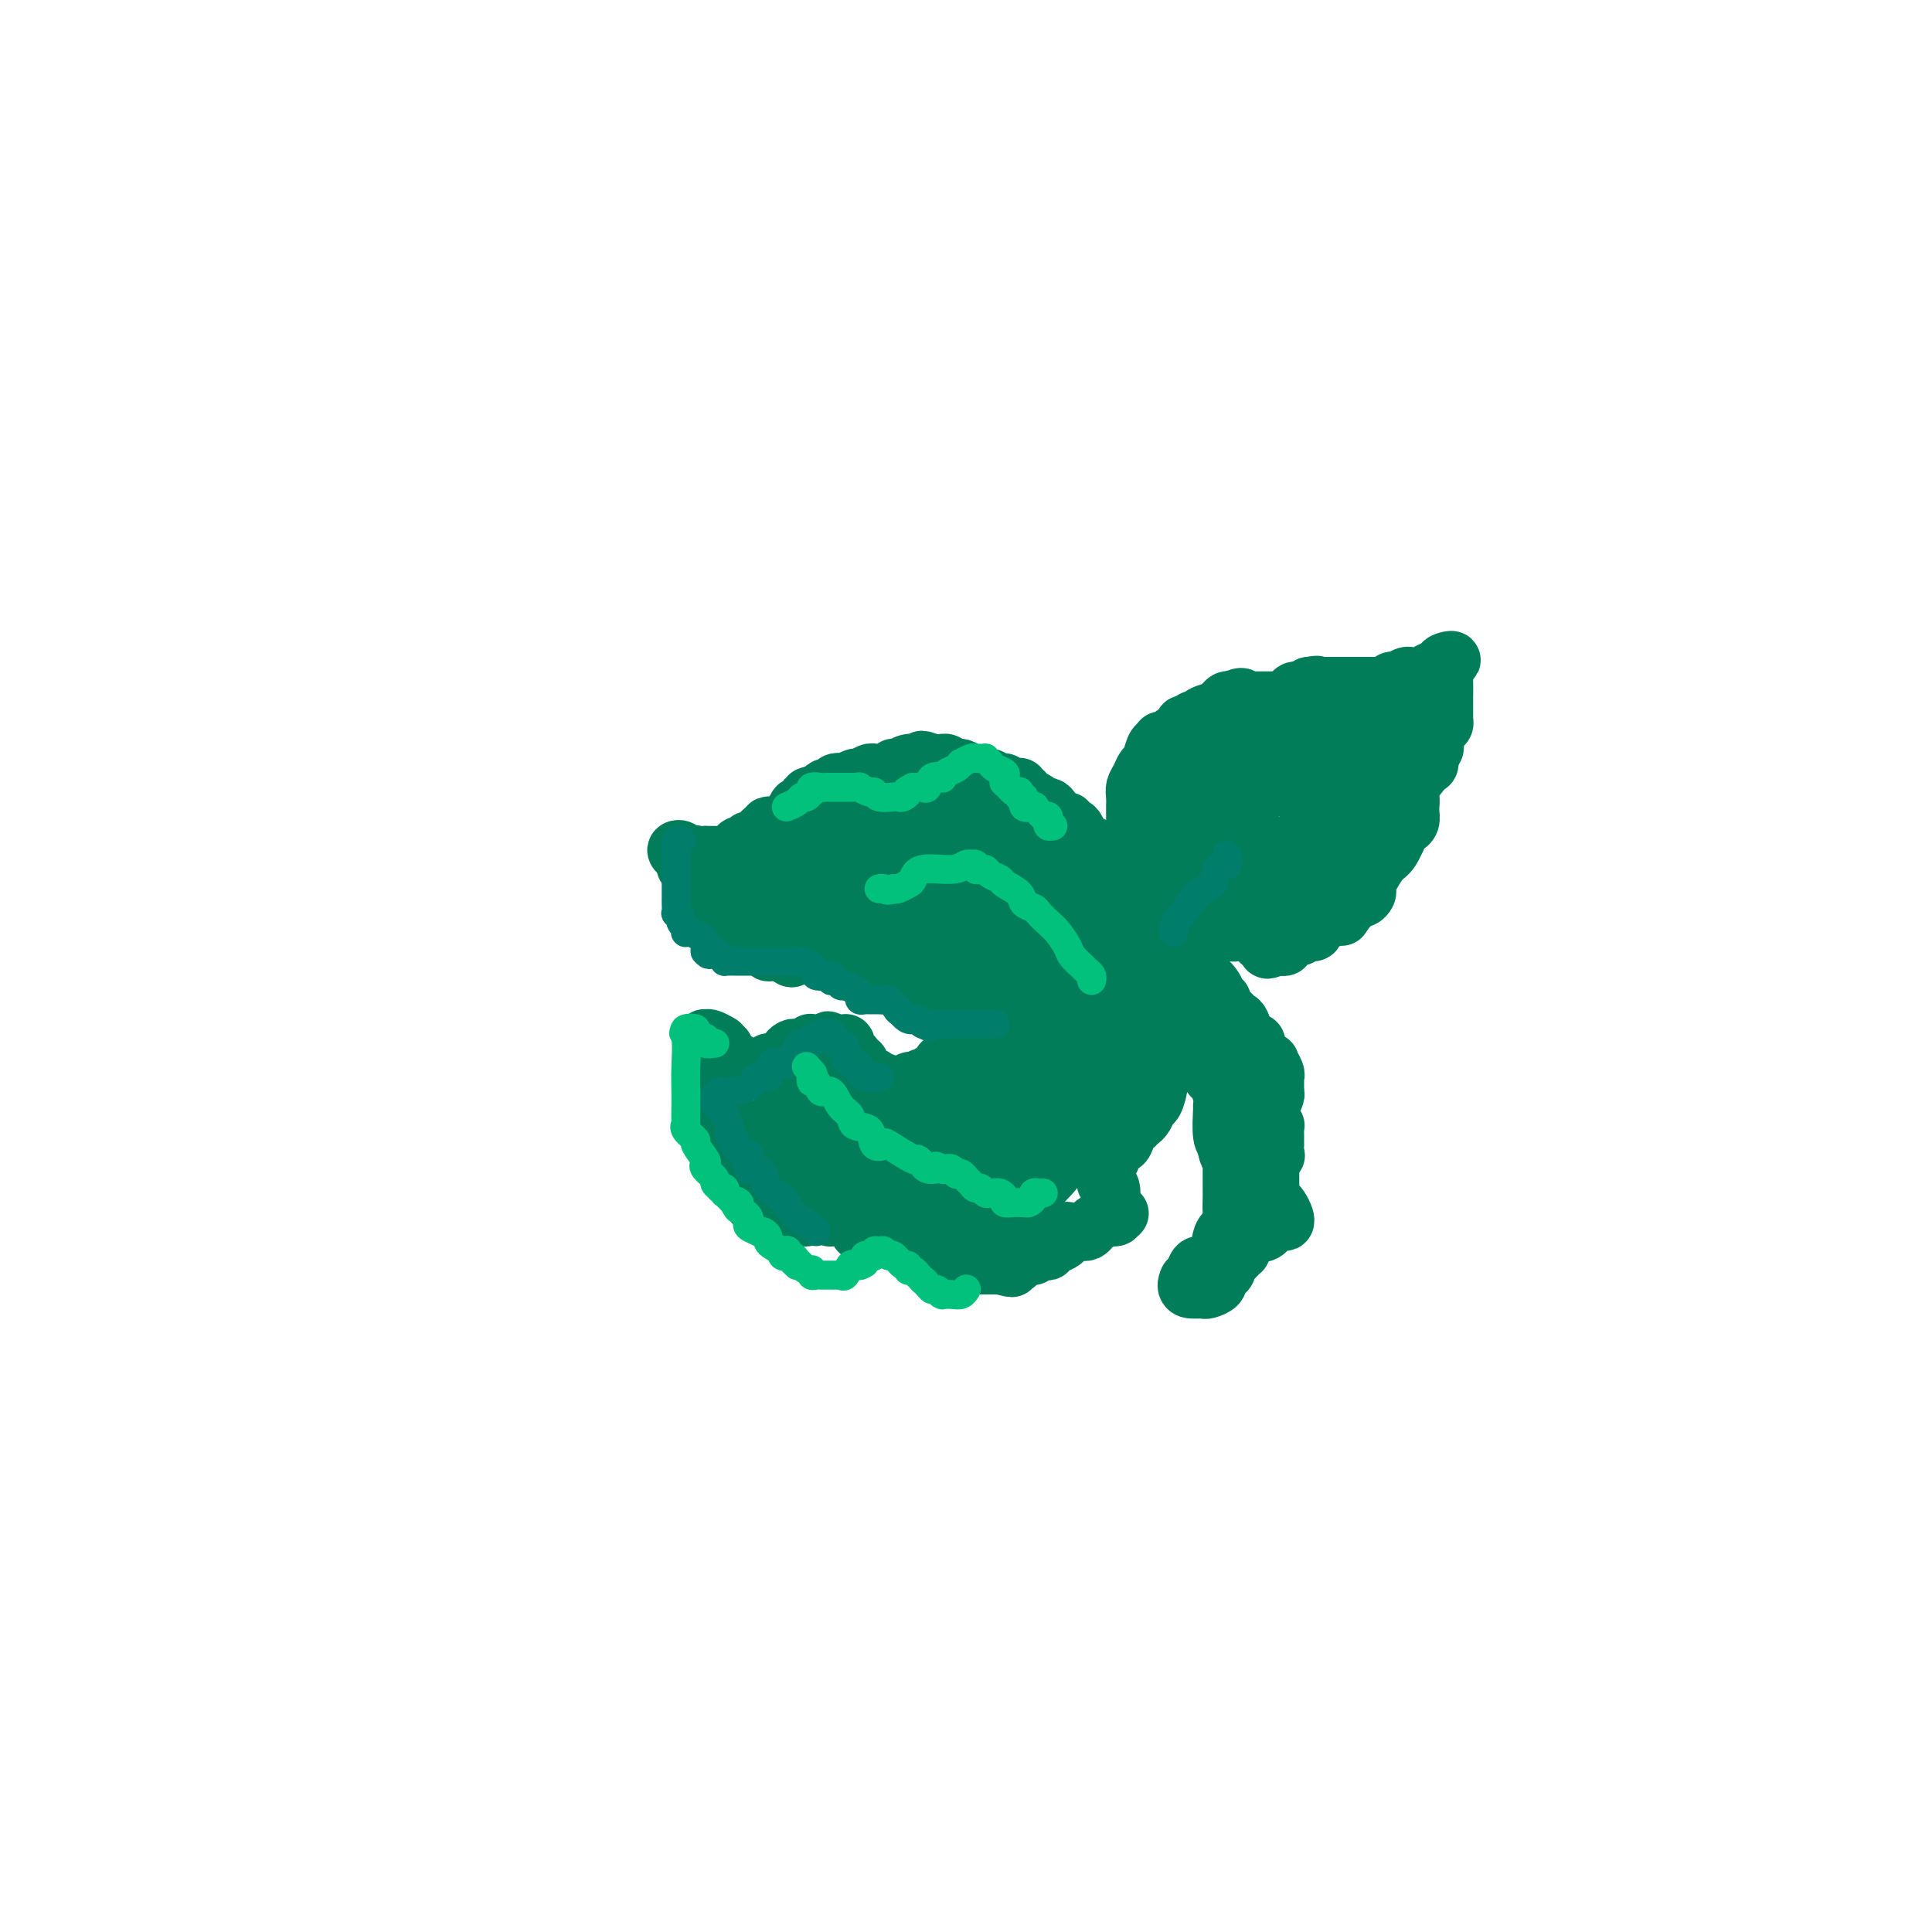 <svg viewBox='0 0 400 400' version='1.1' xmlns='http://www.w3.org/2000/svg' xmlns:xlink='http://www.w3.org/1999/xlink'><g fill='none' stroke='#027D59' stroke-width='12' stroke-linecap='round' stroke-linejoin='round'><path d='M236,184c0.113,0.334 0.226,0.668 0,0c-0.226,-0.668 -0.793,-2.339 -1,-3c-0.207,-0.661 -0.056,-0.311 0,-1c0.056,-0.689 0.015,-2.416 0,-3c-0.015,-0.584 -0.004,-0.024 0,0c0.004,0.024 0.002,-0.488 0,-1'/><path d='M235,176c-0.155,-1.860 -0.042,-2.511 0,-3c0.042,-0.489 0.011,-0.816 0,-2c-0.011,-1.184 -0.004,-3.223 0,-4c0.004,-0.777 0.004,-0.291 0,0c-0.004,0.291 -0.012,0.386 0,0c0.012,-0.386 0.045,-1.253 0,-2c-0.045,-0.747 -0.167,-1.373 0,-2c0.167,-0.627 0.622,-1.254 1,-2c0.378,-0.746 0.679,-1.612 1,-2c0.321,-0.388 0.663,-0.297 1,-1c0.337,-0.703 0.668,-2.201 1,-3c0.332,-0.799 0.666,-0.900 1,-1'/><path d='M240,154c0.748,-1.405 0.117,-0.418 0,0c-0.117,0.418 0.279,0.266 1,0c0.721,-0.266 1.765,-0.646 2,-1c0.235,-0.354 -0.339,-0.682 0,-1c0.339,-0.318 1.593,-0.625 2,-1c0.407,-0.375 -0.031,-0.818 0,-1c0.031,-0.182 0.531,-0.104 1,0c0.469,0.104 0.908,0.234 1,0c0.092,-0.234 -0.162,-0.833 0,-1c0.162,-0.167 0.740,0.096 1,0c0.260,-0.096 0.202,-0.551 1,-1c0.798,-0.449 2.451,-0.891 3,-1c0.549,-0.109 -0.008,0.115 0,0c0.008,-0.115 0.579,-0.569 1,-1c0.421,-0.431 0.692,-0.837 1,-1c0.308,-0.163 0.654,-0.081 1,0'/><path d='M255,145c2.801,-1.392 2.305,-0.373 2,0c-0.305,0.373 -0.417,0.100 0,0c0.417,-0.100 1.365,-0.027 2,0c0.635,0.027 0.957,0.007 1,0c0.043,-0.007 -0.193,-0.002 0,0c0.193,0.002 0.816,0.000 1,0c0.184,-0.000 -0.071,0.001 0,0c0.071,-0.001 0.467,-0.003 1,0c0.533,0.003 1.204,0.011 2,0c0.796,-0.011 1.719,-0.041 2,0c0.281,0.041 -0.078,0.154 0,0c0.078,-0.154 0.595,-0.577 1,-1c0.405,-0.423 0.700,-0.848 1,-1c0.300,-0.152 0.606,-0.030 1,0c0.394,0.030 0.875,-0.030 1,0c0.125,0.030 -0.107,0.152 0,0c0.107,-0.152 0.554,-0.576 1,-1'/><path d='M271,142c2.653,-0.464 1.284,-0.124 1,0c-0.284,0.124 0.516,0.033 1,0c0.484,-0.033 0.651,-0.009 1,0c0.349,0.009 0.881,0.002 1,0c0.119,-0.002 -0.176,-0.001 0,0c0.176,0.001 0.821,0.000 1,0c0.179,-0.000 -0.109,-0.000 0,0c0.109,0.000 0.616,0.000 1,0c0.384,-0.000 0.644,-0.000 1,0c0.356,0.000 0.807,-0.000 1,0c0.193,0.000 0.127,0.000 0,0c-0.127,-0.000 -0.315,-0.000 0,0c0.315,0.000 1.132,0.000 2,0c0.868,-0.000 1.787,-0.000 2,0c0.213,0.000 -0.280,0.001 0,0c0.280,-0.001 1.332,-0.004 2,0c0.668,0.004 0.953,0.015 1,0c0.047,-0.015 -0.142,-0.056 0,0c0.142,0.056 0.615,0.207 1,0c0.385,-0.207 0.681,-0.774 1,-1c0.319,-0.226 0.659,-0.113 1,0'/><path d='M289,141c2.966,-0.094 1.383,0.171 1,0c-0.383,-0.171 0.436,-0.778 1,-1c0.564,-0.222 0.872,-0.060 1,0c0.128,0.060 0.076,0.017 0,0c-0.076,-0.017 -0.175,-0.008 0,0c0.175,0.008 0.625,0.016 1,0c0.375,-0.016 0.674,-0.056 1,0c0.326,0.056 0.679,0.207 1,0c0.321,-0.207 0.612,-0.774 1,-1c0.388,-0.226 0.874,-0.112 1,0c0.126,0.112 -0.107,0.223 0,0c0.107,-0.223 0.554,-0.782 1,-1c0.446,-0.218 0.889,-0.097 1,0c0.111,0.097 -0.111,0.171 0,0c0.111,-0.171 0.556,-0.585 1,-1'/><path d='M300,137c1.476,-0.667 -0.333,-0.333 -1,0c-0.667,0.333 -0.190,0.667 0,1c0.190,0.333 0.095,0.667 0,1'/><path d='M299,139c-0.155,0.596 -0.041,1.087 0,2c0.041,0.913 0.011,2.246 0,3c-0.011,0.754 -0.003,0.927 0,1c0.003,0.073 0.001,0.047 0,0c-0.001,-0.047 0.001,-0.114 0,0c-0.001,0.114 -0.003,0.411 0,1c0.003,0.589 0.011,1.471 0,2c-0.011,0.529 -0.042,0.705 0,1c0.042,0.295 0.156,0.710 0,1c-0.156,0.290 -0.580,0.456 -1,1c-0.420,0.544 -0.834,1.465 -1,2c-0.166,0.535 -0.083,0.682 0,1c0.083,0.318 0.167,0.805 0,1c-0.167,0.195 -0.583,0.097 -1,0'/><path d='M296,155c-0.467,2.581 -0.136,1.033 0,1c0.136,-0.033 0.075,1.449 0,2c-0.075,0.551 -0.164,0.172 -1,1c-0.836,0.828 -2.421,2.865 -3,4c-0.579,1.135 -0.154,1.368 0,2c0.154,0.632 0.038,1.661 0,2c-0.038,0.339 0.002,-0.014 0,0c-0.002,0.014 -0.045,0.396 0,1c0.045,0.604 0.178,1.431 0,2c-0.178,0.569 -0.667,0.880 -1,1c-0.333,0.120 -0.510,0.049 -1,1c-0.490,0.951 -1.294,2.923 -2,4c-0.706,1.077 -1.313,1.258 -2,2c-0.687,0.742 -1.455,2.045 -2,3c-0.545,0.955 -0.867,1.561 -1,2c-0.133,0.439 -0.077,0.709 0,1c0.077,0.291 0.175,0.603 0,1c-0.175,0.397 -0.624,0.880 -1,1c-0.376,0.120 -0.678,-0.121 -1,0c-0.322,0.121 -0.663,0.606 -1,1c-0.337,0.394 -0.668,0.697 -1,1'/><path d='M279,188c-2.117,3.007 -0.910,1.524 -1,1c-0.090,-0.524 -1.477,-0.089 -2,0c-0.523,0.089 -0.181,-0.169 0,0c0.181,0.169 0.202,0.766 0,1c-0.202,0.234 -0.626,0.105 -1,0c-0.374,-0.105 -0.696,-0.185 -1,0c-0.304,0.185 -0.589,0.637 -1,1c-0.411,0.363 -0.949,0.637 -1,1c-0.051,0.363 0.386,0.814 0,1c-0.386,0.186 -1.596,0.105 -2,0c-0.404,-0.105 -0.002,-0.235 0,0c0.002,0.235 -0.395,0.833 -1,1c-0.605,0.167 -1.419,-0.099 -2,0c-0.581,0.099 -0.929,0.563 -1,1c-0.071,0.437 0.135,0.849 0,1c-0.135,0.151 -0.610,0.043 -1,0c-0.390,-0.043 -0.695,-0.022 -1,0'/><path d='M264,196c-2.559,1.242 -1.456,0.348 -1,0c0.456,-0.348 0.267,-0.150 0,0c-0.267,0.150 -0.610,0.251 -1,0c-0.390,-0.251 -0.825,-0.856 -1,-1c-0.175,-0.144 -0.088,0.172 0,0c0.088,-0.172 0.177,-0.831 0,-1c-0.177,-0.169 -0.621,0.151 -1,0c-0.379,-0.151 -0.693,-0.773 -1,-1c-0.307,-0.227 -0.607,-0.060 -1,0c-0.393,0.060 -0.879,0.012 -1,0c-0.121,-0.012 0.121,0.011 0,0c-0.121,-0.011 -0.607,-0.055 -1,0c-0.393,0.055 -0.694,0.211 -1,0c-0.306,-0.211 -0.618,-0.789 -1,-1c-0.382,-0.211 -0.834,-0.057 -1,0c-0.166,0.057 -0.048,0.016 0,0c0.048,-0.016 0.024,-0.008 0,0'/><path d='M235,184c0.089,-0.014 0.179,-0.027 0,0c-0.179,0.027 -0.626,0.095 -1,0c-0.374,-0.095 -0.675,-0.351 -1,-1c-0.325,-0.649 -0.675,-1.689 -1,-2c-0.325,-0.311 -0.626,0.109 -1,0c-0.374,-0.109 -0.821,-0.745 -1,-1c-0.179,-0.255 -0.089,-0.127 0,0'/><path d='M230,180c-0.730,-0.632 -0.056,-0.212 0,0c0.056,0.212 -0.506,0.216 -1,0c-0.494,-0.216 -0.919,-0.653 -1,-1c-0.081,-0.347 0.182,-0.603 0,-1c-0.182,-0.397 -0.808,-0.936 -1,-1c-0.192,-0.064 0.051,0.347 0,0c-0.051,-0.347 -0.396,-1.452 -1,-2c-0.604,-0.548 -1.469,-0.538 -2,-1c-0.531,-0.462 -0.730,-1.396 -1,-2c-0.270,-0.604 -0.610,-0.878 -1,-1c-0.390,-0.122 -0.829,-0.092 -1,0c-0.171,0.092 -0.073,0.245 0,0c0.073,-0.245 0.121,-0.889 0,-1c-0.121,-0.111 -0.411,0.310 -1,0c-0.589,-0.310 -1.478,-1.351 -2,-2c-0.522,-0.649 -0.679,-0.905 -1,-1c-0.321,-0.095 -0.806,-0.027 -1,0c-0.194,0.027 -0.097,0.014 0,0'/><path d='M216,167c-2.630,-2.250 -2.206,-1.374 -2,-1c0.206,0.374 0.195,0.245 0,0c-0.195,-0.245 -0.574,-0.605 -1,-1c-0.426,-0.395 -0.898,-0.824 -1,-1c-0.102,-0.176 0.166,-0.100 0,0c-0.166,0.100 -0.765,0.223 -1,0c-0.235,-0.223 -0.105,-0.792 0,-1c0.105,-0.208 0.186,-0.055 0,0c-0.186,0.055 -0.638,0.011 -1,0c-0.362,-0.011 -0.635,0.012 -1,0c-0.365,-0.012 -0.822,-0.060 -1,0c-0.178,0.060 -0.075,0.226 0,0c0.075,-0.226 0.123,-0.844 0,-1c-0.123,-0.156 -0.417,0.152 -1,0c-0.583,-0.152 -1.455,-0.762 -2,-1c-0.545,-0.238 -0.762,-0.102 -1,0c-0.238,0.102 -0.498,0.172 -1,0c-0.502,-0.172 -1.248,-0.586 -2,-1c-0.752,-0.414 -1.512,-0.829 -2,-1c-0.488,-0.171 -0.705,-0.098 -1,0c-0.295,0.098 -0.667,0.223 -1,0c-0.333,-0.223 -0.628,-0.792 -1,-1c-0.372,-0.208 -0.821,-0.056 -1,0c-0.179,0.056 -0.089,0.015 0,0c0.089,-0.015 0.178,-0.004 0,0c-0.178,0.004 -0.622,0.001 -1,0c-0.378,-0.001 -0.689,-0.001 -1,0'/><path d='M193,158c-3.721,-1.393 -1.524,-0.374 -1,0c0.524,0.374 -0.624,0.104 -1,0c-0.376,-0.104 0.020,-0.042 0,0c-0.020,0.042 -0.454,0.064 -1,0c-0.546,-0.064 -1.202,-0.214 -2,0c-0.798,0.214 -1.737,0.793 -2,1c-0.263,0.207 0.151,0.041 0,0c-0.151,-0.041 -0.867,0.042 -1,0c-0.133,-0.042 0.316,-0.208 0,0c-0.316,0.208 -1.398,0.792 -2,1c-0.602,0.208 -0.724,0.041 -1,0c-0.276,-0.041 -0.708,0.045 -1,0c-0.292,-0.045 -0.445,-0.222 -1,0c-0.555,0.222 -1.510,0.843 -2,1c-0.490,0.157 -0.513,-0.150 -1,0c-0.487,0.150 -1.437,0.758 -2,1c-0.563,0.242 -0.738,0.118 -1,0c-0.262,-0.118 -0.609,-0.228 -1,0c-0.391,0.228 -0.826,0.796 -1,1c-0.174,0.204 -0.088,0.044 0,0c0.088,-0.044 0.178,0.027 0,0c-0.178,-0.027 -0.622,-0.150 -1,0c-0.378,0.150 -0.689,0.575 -1,1'/><path d='M170,164c-4.040,1.112 -2.641,0.893 -2,1c0.641,0.107 0.522,0.539 0,1c-0.522,0.461 -1.448,0.950 -2,1c-0.552,0.050 -0.729,-0.340 -1,0c-0.271,0.340 -0.637,1.411 -1,2c-0.363,0.589 -0.723,0.698 -1,1c-0.277,0.302 -0.470,0.798 -1,1c-0.530,0.202 -1.398,0.109 -2,0c-0.602,-0.109 -0.940,-0.235 -1,0c-0.060,0.235 0.156,0.833 0,1c-0.156,0.167 -0.686,-0.095 -1,0c-0.314,0.095 -0.413,0.546 -1,1c-0.587,0.454 -1.661,0.909 -2,1c-0.339,0.091 0.059,-0.182 0,0c-0.059,0.182 -0.575,0.819 -1,1c-0.425,0.181 -0.759,-0.095 -1,0c-0.241,0.095 -0.390,0.561 -1,1c-0.610,0.439 -1.682,0.850 -2,1c-0.318,0.150 0.118,0.040 0,0c-0.118,-0.040 -0.788,-0.011 -1,0c-0.212,0.011 0.036,0.003 0,0c-0.036,-0.003 -0.356,-0.001 -1,0c-0.644,0.001 -1.613,0.000 -2,0c-0.387,-0.000 -0.194,-0.000 0,0'/><path d='M146,177c-3.978,1.996 -1.923,0.486 -2,0c-0.077,-0.486 -2.284,0.051 -3,0c-0.716,-0.051 0.061,-0.690 0,-1c-0.061,-0.310 -0.958,-0.290 -1,0c-0.042,0.290 0.772,0.851 1,1c0.228,0.149 -0.131,-0.114 0,0c0.131,0.114 0.752,0.604 1,1c0.248,0.396 0.124,0.698 0,1'/><path d='M142,179c-0.435,0.547 0.476,0.915 1,1c0.524,0.085 0.661,-0.113 1,0c0.339,0.113 0.878,0.539 1,1c0.122,0.461 -0.175,0.959 0,1c0.175,0.041 0.821,-0.375 1,0c0.179,0.375 -0.111,1.541 0,2c0.111,0.459 0.621,0.212 1,0c0.379,-0.212 0.626,-0.390 1,0c0.374,0.390 0.875,1.347 1,2c0.125,0.653 -0.125,1.002 0,1c0.125,-0.002 0.623,-0.355 1,0c0.377,0.355 0.631,1.418 1,2c0.369,0.582 0.854,0.682 1,1c0.146,0.318 -0.045,0.855 0,1c0.045,0.145 0.326,-0.101 1,0c0.674,0.101 1.740,0.551 2,1c0.260,0.449 -0.285,0.898 0,1c0.285,0.102 1.399,-0.145 2,0c0.601,0.145 0.690,0.680 1,1c0.310,0.320 0.840,0.426 1,1c0.160,0.574 -0.050,1.618 0,2c0.050,0.382 0.360,0.103 1,0c0.640,-0.103 1.612,-0.029 2,0c0.388,0.029 0.194,0.015 0,0'/><path d='M162,197c3.289,2.785 1.512,0.746 1,0c-0.512,-0.746 0.241,-0.200 1,0c0.759,0.200 1.523,0.054 2,0c0.477,-0.054 0.667,-0.014 1,0c0.333,0.014 0.810,0.004 1,0c0.190,-0.004 0.092,-0.001 0,0c-0.092,0.001 -0.179,0.001 0,0c0.179,-0.001 0.625,-0.004 1,0c0.375,0.004 0.678,0.015 1,0c0.322,-0.015 0.663,-0.057 1,0c0.337,0.057 0.671,0.211 1,0c0.329,-0.211 0.652,-0.788 1,-1c0.348,-0.212 0.719,-0.058 1,0c0.281,0.058 0.471,0.020 1,0c0.529,-0.020 1.398,-0.020 2,0c0.602,0.020 0.936,0.062 1,0c0.064,-0.062 -0.141,-0.228 0,0c0.141,0.228 0.628,0.849 1,1c0.372,0.151 0.628,-0.168 1,0c0.372,0.168 0.859,0.822 1,1c0.141,0.178 -0.064,-0.121 0,0c0.064,0.121 0.398,0.663 1,1c0.602,0.337 1.472,0.470 2,1c0.528,0.530 0.715,1.456 1,2c0.285,0.544 0.667,0.707 1,1c0.333,0.293 0.615,0.718 1,1c0.385,0.282 0.873,0.422 1,1c0.127,0.578 -0.107,1.594 0,2c0.107,0.406 0.553,0.203 1,0'/><path d='M189,207c1.945,1.702 1.308,0.456 1,0c-0.308,-0.456 -0.286,-0.122 0,0c0.286,0.122 0.837,0.033 1,0c0.163,-0.033 -0.061,-0.008 0,0c0.061,0.008 0.407,0.001 1,0c0.593,-0.001 1.433,0.003 2,0c0.567,-0.003 0.860,-0.015 1,0c0.140,0.015 0.128,0.057 0,0c-0.128,-0.057 -0.370,-0.211 0,0c0.370,0.211 1.352,0.789 2,1c0.648,0.211 0.961,0.057 1,0c0.039,-0.057 -0.197,-0.015 0,0c0.197,0.015 0.826,0.004 1,0c0.174,-0.004 -0.107,-0.001 0,0c0.107,0.001 0.602,0.000 1,0c0.398,-0.000 0.699,-0.000 1,0'/><path d='M201,208c2.328,0.156 2.147,0.046 2,0c-0.147,-0.046 -0.261,-0.026 0,0c0.261,0.026 0.897,0.060 1,0c0.103,-0.060 -0.327,-0.212 0,0c0.327,0.212 1.411,0.789 2,1c0.589,0.211 0.682,0.057 1,0c0.318,-0.057 0.860,-0.015 1,0c0.140,0.015 -0.121,0.004 0,0c0.121,-0.004 0.625,-0.001 1,0c0.375,0.001 0.622,0.000 1,0c0.378,-0.000 0.889,-0.000 1,0c0.111,0.000 -0.177,0.000 0,0c0.177,-0.000 0.819,-0.000 1,0c0.181,0.000 -0.100,0.000 0,0c0.100,-0.000 0.582,-0.000 1,0c0.418,0.000 0.772,0.000 1,0c0.228,-0.000 0.331,-0.000 1,0c0.669,0.000 1.906,0.000 2,0c0.094,-0.000 -0.953,-0.000 -2,0'/><path d='M215,209c2.333,0.167 1.167,0.083 0,0'/><path d='M215,209c-0.444,0.453 -0.888,0.906 -1,1c-0.112,0.094 0.109,-0.170 0,0c-0.109,0.170 -0.549,0.776 -1,1c-0.451,0.224 -0.912,0.068 -1,0c-0.088,-0.068 0.197,-0.046 0,0c-0.197,0.046 -0.875,0.117 -1,0c-0.125,-0.117 0.304,-0.421 0,0c-0.304,0.421 -1.339,1.566 -2,2c-0.661,0.434 -0.947,0.155 -1,0c-0.053,-0.155 0.128,-0.187 0,0c-0.128,0.187 -0.564,0.594 -1,1'/><path d='M207,214c-1.643,1.016 -1.751,1.056 -2,1c-0.249,-0.056 -0.639,-0.210 -1,0c-0.361,0.210 -0.692,0.782 -1,1c-0.308,0.218 -0.594,0.082 -1,0c-0.406,-0.082 -0.934,-0.109 -1,0c-0.066,0.109 0.328,0.354 0,1c-0.328,0.646 -1.378,1.693 -2,2c-0.622,0.307 -0.814,-0.125 -1,0c-0.186,0.125 -0.364,0.808 -1,1c-0.636,0.192 -1.728,-0.107 -2,0c-0.272,0.107 0.277,0.621 0,1c-0.277,0.379 -1.381,0.624 -2,1c-0.619,0.376 -0.754,0.884 -1,1c-0.246,0.116 -0.605,-0.161 -1,0c-0.395,0.161 -0.827,0.760 -1,1c-0.173,0.240 -0.086,0.120 0,0'/><path d='M190,224c-2.792,1.563 -1.273,0.471 -1,0c0.273,-0.471 -0.701,-0.322 -1,0c-0.299,0.322 0.079,0.818 0,1c-0.079,0.182 -0.613,0.050 -1,0c-0.387,-0.050 -0.627,-0.017 -1,0c-0.373,0.017 -0.878,0.020 -1,0c-0.122,-0.020 0.139,-0.061 0,0c-0.139,0.061 -0.678,0.226 -1,0c-0.322,-0.226 -0.428,-0.843 -1,-1c-0.572,-0.157 -1.611,0.148 -2,0c-0.389,-0.148 -0.127,-0.747 0,-1c0.127,-0.253 0.121,-0.158 0,0c-0.121,0.158 -0.356,0.380 -1,0c-0.644,-0.380 -1.697,-1.362 -2,-2c-0.303,-0.638 0.143,-0.931 0,-1c-0.143,-0.069 -0.875,0.087 -1,0c-0.125,-0.087 0.356,-0.416 0,-1c-0.356,-0.584 -1.548,-1.425 -2,-2c-0.452,-0.575 -0.163,-0.886 0,-1c0.163,-0.114 0.201,-0.030 0,0c-0.201,0.030 -0.642,0.008 -1,0c-0.358,-0.008 -0.635,-0.002 -1,0c-0.365,0.002 -0.819,0.001 -1,0c-0.181,-0.001 -0.091,-0.000 0,0'/><path d='M172,216c-1.339,-1.238 -0.187,-0.333 0,0c0.187,0.333 -0.590,0.093 -1,0c-0.410,-0.093 -0.453,-0.039 -1,0c-0.547,0.039 -1.600,0.063 -2,0c-0.400,-0.063 -0.149,-0.213 0,0c0.149,0.213 0.195,0.788 0,1c-0.195,0.212 -0.631,0.060 -1,0c-0.369,-0.060 -0.672,-0.027 -1,0c-0.328,0.027 -0.680,0.050 -1,0c-0.320,-0.050 -0.606,-0.171 -1,0c-0.394,0.171 -0.896,0.634 -1,1c-0.104,0.366 0.189,0.634 0,1c-0.189,0.366 -0.858,0.829 -1,1c-0.142,0.171 0.245,0.049 0,0c-0.245,-0.049 -1.123,-0.024 -2,0'/><path d='M160,220c-2.075,0.614 -1.263,0.151 -1,0c0.263,-0.151 -0.024,0.012 0,0c0.024,-0.012 0.360,-0.199 0,0c-0.360,0.199 -1.416,0.785 -2,1c-0.584,0.215 -0.695,0.059 -1,0c-0.305,-0.059 -0.803,-0.019 -1,0c-0.197,0.019 -0.094,0.019 0,0c0.094,-0.019 0.180,-0.057 0,0c-0.180,0.057 -0.626,0.209 -1,0c-0.374,-0.209 -0.675,-0.780 -1,-1c-0.325,-0.220 -0.675,-0.090 -1,0c-0.325,0.090 -0.626,0.140 -1,0c-0.374,-0.140 -0.821,-0.468 -1,-1c-0.179,-0.532 -0.089,-1.266 0,-2'/><path d='M150,217c-0.874,-0.862 -1.058,-1.017 -1,-1c0.058,0.017 0.358,0.204 0,0c-0.358,-0.204 -1.374,-0.801 -2,-1c-0.626,-0.199 -0.861,-0.002 -1,0c-0.139,0.002 -0.181,-0.193 0,0c0.181,0.193 0.584,0.773 1,1c0.416,0.227 0.843,0.102 1,0c0.157,-0.102 0.042,-0.182 0,0c-0.042,0.182 -0.011,0.626 0,1c0.011,0.374 0.003,0.678 0,1c-0.003,0.322 -0.002,0.661 0,1'/><path d='M148,219c0.382,0.740 0.838,0.589 1,1c0.162,0.411 0.029,1.384 0,2c-0.029,0.616 0.045,0.877 0,2c-0.045,1.123 -0.208,3.109 0,4c0.208,0.891 0.788,0.687 1,1c0.212,0.313 0.057,1.145 0,2c-0.057,0.855 -0.015,1.734 0,2c0.015,0.266 0.004,-0.082 0,0c-0.004,0.082 -0.001,0.595 0,1c0.001,0.405 -0.001,0.701 0,1c0.001,0.299 0.003,0.599 0,1c-0.003,0.401 -0.011,0.901 0,1c0.011,0.099 0.041,-0.204 0,0c-0.041,0.204 -0.154,0.915 0,2c0.154,1.085 0.575,2.542 1,3c0.425,0.458 0.852,-0.085 1,0c0.148,0.085 0.015,0.797 0,1c-0.015,0.203 0.086,-0.104 0,0c-0.086,0.104 -0.359,0.618 0,1c0.359,0.382 1.349,0.631 2,1c0.651,0.369 0.962,0.859 1,1c0.038,0.141 -0.196,-0.065 0,0c0.196,0.065 0.822,0.402 1,1c0.178,0.598 -0.092,1.457 0,2c0.092,0.543 0.546,0.772 1,1'/><path d='M157,250c1.394,1.193 1.879,0.176 2,0c0.121,-0.176 -0.123,0.489 0,1c0.123,0.511 0.614,0.869 1,1c0.386,0.131 0.667,0.035 1,0c0.333,-0.035 0.719,-0.008 1,0c0.281,0.008 0.458,-0.002 1,0c0.542,0.002 1.451,0.014 2,0c0.549,-0.014 0.739,-0.056 1,0c0.261,0.056 0.594,0.211 1,0c0.406,-0.211 0.887,-0.788 1,-1c0.113,-0.212 -0.142,-0.058 0,0c0.142,0.058 0.679,0.019 1,0c0.321,-0.019 0.424,-0.019 1,0c0.576,0.019 1.625,0.058 2,0c0.375,-0.058 0.075,-0.213 0,0c-0.075,0.213 0.074,0.793 0,1c-0.074,0.207 -0.371,0.041 0,0c0.371,-0.041 1.410,0.044 2,0c0.590,-0.044 0.733,-0.218 1,0c0.267,0.218 0.659,0.829 1,1c0.341,0.171 0.630,-0.098 1,0c0.370,0.098 0.820,0.562 1,1c0.180,0.438 0.090,0.849 0,1c-0.090,0.151 -0.182,0.040 0,0c0.182,-0.040 0.636,-0.011 1,0c0.364,0.011 0.636,0.003 1,0c0.364,-0.003 0.818,-0.001 1,0c0.182,0.001 0.091,0.000 0,0'/><path d='M181,255c3.830,0.774 1.404,0.208 1,0c-0.404,-0.208 1.215,-0.058 2,0c0.785,0.058 0.735,0.023 1,0c0.265,-0.023 0.844,-0.035 1,0c0.156,0.035 -0.112,0.117 0,0c0.112,-0.117 0.604,-0.434 1,0c0.396,0.434 0.698,1.618 1,2c0.302,0.382 0.606,-0.037 1,0c0.394,0.037 0.879,0.532 1,1c0.121,0.468 -0.122,0.909 0,1c0.122,0.091 0.608,-0.168 1,0c0.392,0.168 0.690,0.762 1,1c0.310,0.238 0.631,0.120 1,0c0.369,-0.120 0.785,-0.242 1,0c0.215,0.242 0.229,0.850 1,1c0.771,0.150 2.301,-0.156 3,0c0.699,0.156 0.569,0.774 1,1c0.431,0.226 1.425,0.061 2,0c0.575,-0.061 0.731,-0.016 1,0c0.269,0.016 0.649,0.004 1,0c0.351,-0.004 0.671,-0.001 1,0c0.329,0.001 0.665,0.000 1,0c0.335,-0.000 0.667,-0.000 1,0c0.333,0.000 0.666,0.000 1,0'/><path d='M207,262c4.278,1.086 1.972,0.301 1,0c-0.972,-0.301 -0.611,-0.120 0,0c0.611,0.120 1.473,0.177 2,0c0.527,-0.177 0.719,-0.587 1,-1c0.281,-0.413 0.653,-0.829 1,-1c0.347,-0.171 0.671,-0.097 1,0c0.329,0.097 0.663,0.218 1,0c0.337,-0.218 0.676,-0.776 1,-1c0.324,-0.224 0.633,-0.114 1,0c0.367,0.114 0.792,0.233 1,0c0.208,-0.233 0.197,-0.819 0,-1c-0.197,-0.181 -0.582,0.043 0,0c0.582,-0.043 2.131,-0.351 3,-1c0.869,-0.649 1.059,-1.637 1,-2c-0.059,-0.363 -0.366,-0.100 0,0c0.366,0.100 1.406,0.038 2,0c0.594,-0.038 0.742,-0.052 1,0c0.258,0.052 0.626,0.168 1,0c0.374,-0.168 0.755,-0.622 1,-1c0.245,-0.378 0.356,-0.679 1,-1c0.644,-0.321 1.822,-0.660 3,-1'/><path d='M230,252c3.573,-1.544 1.006,-0.403 0,0c-1.006,0.403 -0.452,0.069 0,0c0.452,-0.069 0.802,0.129 1,0c0.198,-0.129 0.246,-0.584 0,-1c-0.246,-0.416 -0.784,-0.793 -1,-1c-0.216,-0.207 -0.111,-0.245 0,-1c0.111,-0.755 0.226,-2.226 0,-3c-0.226,-0.774 -0.794,-0.852 -1,-1c-0.206,-0.148 -0.052,-0.368 0,-1c0.052,-0.632 -0.000,-1.676 0,-2c0.000,-0.324 0.053,0.072 0,0c-0.053,-0.072 -0.211,-0.610 0,-1c0.211,-0.390 0.792,-0.630 1,-1c0.208,-0.370 0.045,-0.869 0,-1c-0.045,-0.131 0.030,0.108 0,0c-0.030,-0.108 -0.163,-0.562 0,-1c0.163,-0.438 0.622,-0.860 1,-1c0.378,-0.140 0.676,0.001 1,0c0.324,-0.001 0.674,-0.145 1,-1c0.326,-0.855 0.626,-2.423 1,-3c0.374,-0.577 0.821,-0.165 1,0c0.179,0.165 0.089,0.082 0,0'/><path d='M235,233c1.107,-1.590 0.875,-1.064 1,-1c0.125,0.064 0.607,-0.333 1,-1c0.393,-0.667 0.696,-1.604 1,-2c0.304,-0.396 0.607,-0.253 1,-1c0.393,-0.747 0.876,-2.385 1,-4c0.124,-1.615 -0.110,-3.206 0,-4c0.110,-0.794 0.566,-0.790 1,-1c0.434,-0.210 0.848,-0.633 1,-1c0.152,-0.367 0.044,-0.676 0,-1c-0.044,-0.324 -0.022,-0.662 0,-1'/><path d='M242,216c1.311,-2.644 1.089,-0.756 1,0c-0.089,0.756 -0.044,0.378 0,0'/><path d='M243,216c0.016,-0.429 0.032,-0.858 0,-1c-0.032,-0.142 -0.114,0.003 0,0c0.114,-0.003 0.422,-0.156 1,0c0.578,0.156 1.427,0.620 2,1c0.573,0.380 0.872,0.676 1,1c0.128,0.324 0.086,0.674 0,1c-0.086,0.326 -0.215,0.626 0,1c0.215,0.374 0.776,0.821 1,1c0.224,0.179 0.112,0.089 0,0'/><path d='M248,220c0.936,0.626 0.776,0.191 1,0c0.224,-0.191 0.831,-0.138 1,0c0.169,0.138 -0.099,0.360 0,1c0.099,0.640 0.566,1.697 1,2c0.434,0.303 0.834,-0.150 1,0c0.166,0.150 0.097,0.901 0,1c-0.097,0.099 -0.223,-0.454 0,0c0.223,0.454 0.796,1.914 1,3c0.204,1.086 0.041,1.796 0,2c-0.041,0.204 0.041,-0.100 0,1c-0.041,1.100 -0.203,3.604 0,5c0.203,1.396 0.772,1.685 1,2c0.228,0.315 0.114,0.658 0,1'/><path d='M254,238c0.381,1.940 0.834,1.290 1,1c0.166,-0.290 0.045,-0.220 0,0c-0.045,0.220 -0.012,0.591 0,1c0.012,0.409 0.004,0.858 0,2c-0.004,1.142 -0.005,2.979 0,4c0.005,1.021 0.016,1.226 0,2c-0.016,0.774 -0.060,2.117 0,3c0.060,0.883 0.224,1.307 0,2c-0.224,0.693 -0.836,1.654 -1,2c-0.164,0.346 0.121,0.077 0,0c-0.121,-0.077 -0.648,0.039 -1,1c-0.352,0.961 -0.529,2.769 -1,4c-0.471,1.231 -1.237,1.885 -2,2c-0.763,0.115 -1.524,-0.309 -2,0c-0.476,0.309 -0.667,1.353 -1,2c-0.333,0.647 -0.810,0.899 -1,1c-0.190,0.101 -0.095,0.050 0,0'/><path d='M246,265c-0.999,2.000 0.505,2.001 1,2c0.495,-0.001 -0.017,-0.003 0,0c0.017,0.003 0.565,0.011 1,0c0.435,-0.011 0.756,-0.040 1,0c0.244,0.040 0.409,0.150 1,0c0.591,-0.150 1.607,-0.561 2,-1c0.393,-0.439 0.162,-0.905 0,-1c-0.162,-0.095 -0.254,0.182 0,0c0.254,-0.182 0.856,-0.822 1,-1c0.144,-0.178 -0.169,0.107 0,0c0.169,-0.107 0.820,-0.607 1,-1c0.180,-0.393 -0.109,-0.679 0,-1c0.109,-0.321 0.618,-0.677 1,-1c0.382,-0.323 0.636,-0.611 1,-1c0.364,-0.389 0.836,-0.877 1,-1c0.164,-0.123 0.020,0.121 0,0c-0.020,-0.121 0.086,-0.607 0,-1c-0.086,-0.393 -0.363,-0.693 0,-1c0.363,-0.307 1.367,-0.621 2,-1c0.633,-0.379 0.895,-0.823 1,-1c0.105,-0.177 0.052,-0.089 0,0'/><path d='M260,255c1.412,-1.713 0.942,-0.497 1,0c0.058,0.497 0.643,0.275 1,0c0.357,-0.275 0.485,-0.602 1,-1c0.515,-0.398 1.417,-0.866 2,-1c0.583,-0.134 0.846,0.066 1,0c0.154,-0.066 0.199,-0.399 0,-1c-0.199,-0.601 -0.642,-1.471 -1,-2c-0.358,-0.529 -0.632,-0.716 -1,-1c-0.368,-0.284 -0.831,-0.663 -1,-1c-0.169,-0.337 -0.045,-0.632 0,-1c0.045,-0.368 0.012,-0.810 0,-1c-0.012,-0.190 -0.003,-0.127 0,0c0.003,0.127 0.001,0.319 0,0c-0.001,-0.319 -0.000,-1.147 0,-2c0.000,-0.853 0.000,-1.730 0,-2c-0.000,-0.270 -0.000,0.066 0,0c0.000,-0.066 0.000,-0.533 0,-1'/><path d='M263,241c-0.238,-2.343 0.668,-2.201 1,-2c0.332,0.201 0.089,0.461 0,0c-0.089,-0.461 -0.024,-1.642 0,-2c0.024,-0.358 0.006,0.106 0,0c-0.006,-0.106 -0.001,-0.783 0,-1c0.001,-0.217 -0.004,0.026 0,0c0.004,-0.026 0.015,-0.321 0,-1c-0.015,-0.679 -0.056,-1.741 0,-2c0.056,-0.259 0.210,0.286 0,0c-0.210,-0.286 -0.785,-1.404 -1,-2c-0.215,-0.596 -0.072,-0.670 0,-1c0.072,-0.330 0.072,-0.914 0,-1c-0.072,-0.086 -0.215,0.327 0,0c0.215,-0.327 0.790,-1.393 1,-2c0.210,-0.607 0.056,-0.754 0,-1c-0.056,-0.246 -0.014,-0.589 0,-1c0.014,-0.411 -0.000,-0.888 0,-1c0.000,-0.112 0.015,0.142 0,0c-0.015,-0.142 -0.060,-0.679 0,-1c0.060,-0.321 0.224,-0.426 0,-1c-0.224,-0.574 -0.835,-1.615 -1,-2c-0.165,-0.385 0.115,-0.113 0,0c-0.115,0.113 -0.627,0.066 -1,0c-0.373,-0.066 -0.608,-0.150 -1,-1c-0.392,-0.850 -0.940,-2.465 -1,-3c-0.060,-0.535 0.368,0.010 0,0c-0.368,-0.010 -1.534,-0.574 -2,-1c-0.466,-0.426 -0.233,-0.713 0,-1'/><path d='M258,214c-1.166,-1.730 -1.082,-1.056 -1,-1c0.082,0.056 0.163,-0.507 0,-1c-0.163,-0.493 -0.569,-0.916 -1,-1c-0.431,-0.084 -0.886,0.171 -1,0c-0.114,-0.171 0.113,-0.766 0,-1c-0.113,-0.234 -0.565,-0.105 -1,0c-0.435,0.105 -0.853,0.186 -1,0c-0.147,-0.186 -0.025,-0.640 0,-1c0.025,-0.360 -0.049,-0.625 0,-1c0.049,-0.375 0.220,-0.861 0,-1c-0.220,-0.139 -0.830,0.068 -1,0c-0.170,-0.068 0.099,-0.410 0,-1c-0.099,-0.590 -0.565,-1.429 -1,-2c-0.435,-0.571 -0.837,-0.874 -1,-1c-0.163,-0.126 -0.085,-0.075 0,0c0.085,0.075 0.177,0.174 0,0c-0.177,-0.174 -0.622,-0.621 -1,-1c-0.378,-0.379 -0.689,-0.689 -1,-1'/><path d='M248,201c-1.482,-2.189 -0.186,-1.161 0,-1c0.186,0.161 -0.739,-0.545 -1,-1c-0.261,-0.455 0.140,-0.658 0,-1c-0.140,-0.342 -0.821,-0.824 -1,-1c-0.179,-0.176 0.144,-0.047 0,0c-0.144,0.047 -0.755,0.014 -1,0c-0.245,-0.014 -0.122,-0.007 0,0'/></g>
<g fill='none' stroke='#027D59' stroke-width='20' stroke-linecap='round' stroke-linejoin='round'><path d='M245,185c-0.089,-0.446 -0.178,-0.893 0,-1c0.178,-0.107 0.624,0.125 1,0c0.376,-0.125 0.683,-0.608 1,-1c0.317,-0.392 0.644,-0.694 1,-1c0.356,-0.306 0.741,-0.617 1,-1c0.259,-0.383 0.392,-0.837 1,-1c0.608,-0.163 1.690,-0.033 2,0c0.310,0.033 -0.152,-0.030 0,0c0.152,0.030 0.920,0.152 2,0c1.080,-0.152 2.474,-0.577 3,-1c0.526,-0.423 0.183,-0.845 0,-1c-0.183,-0.155 -0.208,-0.044 0,0c0.208,0.044 0.648,0.019 1,0c0.352,-0.019 0.615,-0.033 1,0c0.385,0.033 0.891,0.112 1,0c0.109,-0.112 -0.178,-0.415 0,0c0.178,0.415 0.822,1.546 1,2c0.178,0.454 -0.110,0.229 0,0c0.110,-0.229 0.617,-0.464 1,0c0.383,0.464 0.642,1.625 1,2c0.358,0.375 0.817,-0.036 1,0c0.183,0.036 0.092,0.518 0,1'/><path d='M264,183c1.004,1.182 1.512,1.637 2,2c0.488,0.363 0.954,0.633 1,1c0.046,0.367 -0.329,0.830 0,1c0.329,0.170 1.363,0.046 2,0c0.637,-0.046 0.878,-0.016 1,0c0.122,0.016 0.127,0.016 0,0c-0.127,-0.016 -0.384,-0.049 0,-1c0.384,-0.951 1.408,-2.821 2,-4c0.592,-1.179 0.751,-1.668 1,-3c0.249,-1.332 0.588,-3.506 1,-5c0.412,-1.494 0.898,-2.309 1,-3c0.102,-0.691 -0.179,-1.257 0,-2c0.179,-0.743 0.817,-1.661 1,-2c0.183,-0.339 -0.091,-0.097 0,0c0.091,0.097 0.545,0.048 1,0'/><path d='M277,167c1.112,-3.209 -0.106,-1.230 0,-1c0.106,0.230 1.538,-1.288 2,-2c0.462,-0.712 -0.045,-0.619 0,-1c0.045,-0.381 0.643,-1.235 1,-2c0.357,-0.765 0.473,-1.441 1,-2c0.527,-0.559 1.464,-1.001 2,-2c0.536,-0.999 0.670,-2.555 1,-3c0.330,-0.445 0.855,0.221 1,0c0.145,-0.221 -0.090,-1.328 0,-2c0.090,-0.672 0.506,-0.910 1,-1c0.494,-0.090 1.068,-0.031 1,0c-0.068,0.031 -0.778,0.033 -1,0c-0.222,-0.033 0.044,-0.102 0,0c-0.044,0.102 -0.396,0.374 -1,1c-0.604,0.626 -1.458,1.608 -2,2c-0.542,0.392 -0.771,0.196 -1,0'/><path d='M282,154c-1.013,0.642 -1.546,0.746 -2,1c-0.454,0.254 -0.829,0.656 -1,1c-0.171,0.344 -0.136,0.628 0,1c0.136,0.372 0.374,0.832 0,1c-0.374,0.168 -1.360,0.045 -2,0c-0.640,-0.045 -0.935,-0.012 -1,0c-0.065,0.012 0.101,0.003 0,0c-0.101,-0.003 -0.468,-0.001 -1,0c-0.532,0.001 -1.228,-0.001 -2,0c-0.772,0.001 -1.620,0.004 -2,0c-0.380,-0.004 -0.291,-0.015 -1,0c-0.709,0.015 -2.217,0.057 -3,0c-0.783,-0.057 -0.840,-0.212 -1,0c-0.160,0.212 -0.424,0.793 -1,1c-0.576,0.207 -1.464,0.041 -2,0c-0.536,-0.041 -0.721,0.045 -1,0c-0.279,-0.045 -0.652,-0.219 -1,0c-0.348,0.219 -0.672,0.833 -1,1c-0.328,0.167 -0.662,-0.113 -1,0c-0.338,0.113 -0.682,0.618 -1,1c-0.318,0.382 -0.610,0.642 -1,1c-0.390,0.358 -0.878,0.814 -1,1c-0.122,0.186 0.122,0.101 0,0c-0.122,-0.101 -0.610,-0.220 -1,0c-0.390,0.220 -0.683,0.777 -1,1c-0.317,0.223 -0.659,0.111 -1,0'/><path d='M253,164c-4.443,1.498 -1.050,0.244 0,0c1.050,-0.244 -0.245,0.523 -1,1c-0.755,0.477 -0.972,0.663 -1,1c-0.028,0.337 0.132,0.825 0,1c-0.132,0.175 -0.557,0.036 -1,0c-0.443,-0.036 -0.906,0.032 -1,0c-0.094,-0.032 0.181,-0.162 0,0c-0.181,0.162 -0.817,0.618 -1,1c-0.183,0.382 0.088,0.690 0,1c-0.088,0.310 -0.535,0.622 -1,1c-0.465,0.378 -0.949,0.823 -1,1c-0.051,0.177 0.333,0.086 0,0c-0.333,-0.086 -1.381,-0.167 -2,0c-0.619,0.167 -0.810,0.584 -1,1'/><path d='M243,172c-1.594,1.337 -0.578,0.679 0,1c0.578,0.321 0.720,1.619 0,3c-0.720,1.381 -2.301,2.843 -3,4c-0.699,1.157 -0.516,2.008 -1,3c-0.484,0.992 -1.636,2.126 -2,3c-0.364,0.874 0.061,1.487 0,2c-0.061,0.513 -0.608,0.926 -1,1c-0.392,0.074 -0.630,-0.190 -1,0c-0.370,0.190 -0.872,0.836 -1,1c-0.128,0.164 0.120,-0.152 0,0c-0.120,0.152 -0.607,0.773 -1,1c-0.393,0.227 -0.693,0.061 -1,0c-0.307,-0.061 -0.621,-0.016 -1,0c-0.379,0.016 -0.823,0.005 -1,0c-0.177,-0.005 -0.089,-0.002 0,0'/><path d='M230,191c0.203,0.120 0.405,0.240 0,0c-0.405,-0.240 -1.418,-0.838 -2,-1c-0.582,-0.162 -0.733,0.114 -1,0c-0.267,-0.114 -0.649,-0.617 -1,-1c-0.351,-0.383 -0.672,-0.646 -1,-1c-0.328,-0.354 -0.662,-0.798 -1,-1c-0.338,-0.202 -0.681,-0.162 -1,0c-0.319,0.162 -0.614,0.444 -1,0c-0.386,-0.444 -0.864,-1.615 -1,-2c-0.136,-0.385 0.068,0.016 0,0c-0.068,-0.016 -0.410,-0.447 -1,-1c-0.590,-0.553 -1.428,-1.226 -2,-2c-0.572,-0.774 -0.878,-1.650 -1,-2c-0.122,-0.350 -0.061,-0.175 0,0'/><path d='M217,180c-2.127,-1.929 -0.944,-1.252 -1,-1c-0.056,0.252 -1.351,0.078 -2,0c-0.649,-0.078 -0.654,-0.060 -1,0c-0.346,0.060 -1.035,0.161 -2,0c-0.965,-0.161 -2.208,-0.583 -3,-1c-0.792,-0.417 -1.134,-0.830 -2,-1c-0.866,-0.170 -2.256,-0.097 -3,0c-0.744,0.097 -0.842,0.219 -1,0c-0.158,-0.219 -0.374,-0.781 -1,-1c-0.626,-0.219 -1.660,-0.097 -2,0c-0.340,0.097 0.014,0.170 0,0c-0.014,-0.170 -0.395,-0.582 -1,-1c-0.605,-0.418 -1.432,-0.843 -2,-1c-0.568,-0.157 -0.877,-0.045 -1,0c-0.123,0.045 -0.062,0.022 0,0'/><path d='M195,174c-3.602,-0.928 -1.608,-0.249 -1,0c0.608,0.249 -0.171,0.067 -1,0c-0.829,-0.067 -1.709,-0.018 -2,0c-0.291,0.018 0.005,0.005 0,0c-0.005,-0.005 -0.312,-0.001 -1,0c-0.688,0.001 -1.758,0.000 -2,0c-0.242,-0.000 0.342,-0.000 0,0c-0.342,0.000 -1.612,0.000 -2,0c-0.388,-0.000 0.104,-0.000 0,0c-0.104,0.000 -0.806,0.000 -1,0c-0.194,-0.000 0.119,-0.000 0,0c-0.119,0.000 -0.671,0.000 -1,0c-0.329,-0.000 -0.435,-0.000 -1,0c-0.565,0.000 -1.590,0.000 -2,0c-0.410,-0.000 -0.205,-0.000 0,0'/><path d='M162,185c0.052,0.120 0.105,0.239 0,0c-0.105,-0.239 -0.366,-0.837 0,-1c0.366,-0.163 1.360,0.110 2,0c0.640,-0.110 0.927,-0.604 1,-1c0.073,-0.396 -0.068,-0.695 0,-1c0.068,-0.305 0.346,-0.618 1,-1c0.654,-0.382 1.686,-0.834 2,-1c0.314,-0.166 -0.088,-0.045 0,0c0.088,0.045 0.667,0.015 1,0c0.333,-0.015 0.419,-0.014 1,0c0.581,0.014 1.656,0.042 2,0c0.344,-0.042 -0.045,-0.155 0,0c0.045,0.155 0.522,0.577 1,1'/><path d='M173,181c0.951,0.332 0.828,0.661 1,1c0.172,0.339 0.639,0.686 1,1c0.361,0.314 0.615,0.594 1,1c0.385,0.406 0.900,0.939 1,1c0.100,0.061 -0.214,-0.350 0,0c0.214,0.350 0.957,1.459 1,2c0.043,0.541 -0.615,0.512 0,1c0.615,0.488 2.504,1.493 3,2c0.496,0.507 -0.399,0.517 0,1c0.399,0.483 2.092,1.440 3,2c0.908,0.560 1.031,0.723 1,1c-0.031,0.277 -0.214,0.667 0,1c0.214,0.333 0.826,0.609 1,1c0.174,0.391 -0.091,0.896 0,1c0.091,0.104 0.538,-0.194 1,0c0.462,0.194 0.940,0.879 1,1c0.060,0.121 -0.297,-0.321 0,0c0.297,0.321 1.249,1.407 2,2c0.751,0.593 1.301,0.695 2,1c0.699,0.305 1.548,0.814 2,1c0.452,0.186 0.506,0.050 1,0c0.494,-0.050 1.427,-0.014 2,0c0.573,0.014 0.787,0.007 1,0'/><path d='M198,202c1.395,0.309 0.881,0.083 1,0c0.119,-0.083 0.869,-0.022 2,0c1.131,0.022 2.641,0.006 3,0c0.359,-0.006 -0.433,-0.002 0,0c0.433,0.002 2.092,0.001 3,0c0.908,-0.001 1.066,-0.003 1,0c-0.066,0.003 -0.357,0.011 0,0c0.357,-0.011 1.364,-0.041 2,0c0.636,0.041 0.903,0.152 1,0c0.097,-0.152 0.023,-0.566 0,-1c-0.023,-0.434 0.005,-0.889 0,-1c-0.005,-0.111 -0.044,0.123 0,0c0.044,-0.123 0.172,-0.601 0,-1c-0.172,-0.399 -0.645,-0.718 -1,-1c-0.355,-0.282 -0.593,-0.527 -1,-1c-0.407,-0.473 -0.984,-1.173 -1,-2c-0.016,-0.827 0.528,-1.781 0,-2c-0.528,-0.219 -2.127,0.296 -3,0c-0.873,-0.296 -1.021,-1.402 -1,-2c0.021,-0.598 0.212,-0.686 0,-1c-0.212,-0.314 -0.826,-0.854 -1,-1c-0.174,-0.146 0.093,0.101 0,0c-0.093,-0.101 -0.547,-0.551 -1,-1'/><path d='M202,188c-1.630,-1.929 -1.207,-1.250 -1,-1c0.207,0.250 0.196,0.071 0,0c-0.196,-0.071 -0.576,-0.036 -1,0c-0.424,0.036 -0.892,0.072 -1,0c-0.108,-0.072 0.145,-0.252 0,0c-0.145,0.252 -0.687,0.938 0,2c0.687,1.062 2.604,2.502 4,3c1.396,0.498 2.271,0.056 3,1c0.729,0.944 1.312,3.275 2,4c0.688,0.725 1.480,-0.156 2,0c0.520,0.156 0.769,1.348 1,2c0.231,0.652 0.444,0.763 1,1c0.556,0.237 1.454,0.598 2,1c0.546,0.402 0.740,0.844 1,1c0.260,0.156 0.586,0.027 1,0c0.414,-0.027 0.917,0.049 1,0c0.083,-0.049 -0.253,-0.223 0,0c0.253,0.223 1.096,0.844 2,1c0.904,0.156 1.869,-0.154 2,0c0.131,0.154 -0.573,0.773 0,1c0.573,0.227 2.424,0.061 3,0c0.576,-0.061 -0.121,-0.017 0,0c0.121,0.017 1.061,0.009 2,0'/><path d='M226,204c3.163,1.084 2.070,0.293 2,0c-0.070,-0.293 0.885,-0.090 2,0c1.115,0.090 2.392,0.066 3,0c0.608,-0.066 0.547,-0.175 1,0c0.453,0.175 1.419,0.634 2,1c0.581,0.366 0.775,0.641 1,1c0.225,0.359 0.479,0.804 0,1c-0.479,0.196 -1.691,0.144 -2,0c-0.309,-0.144 0.286,-0.379 0,0c-0.286,0.379 -1.453,1.374 -2,2c-0.547,0.626 -0.475,0.885 -1,1c-0.525,0.115 -1.646,0.086 -2,0c-0.354,-0.086 0.060,-0.230 0,0c-0.060,0.230 -0.593,0.832 -1,1c-0.407,0.168 -0.686,-0.099 -1,0c-0.314,0.099 -0.661,0.565 -1,1c-0.339,0.435 -0.668,0.839 -1,1c-0.332,0.161 -0.666,0.081 -1,0'/><path d='M225,213c-1.958,1.113 -1.353,-0.104 -1,0c0.353,0.104 0.454,1.527 0,2c-0.454,0.473 -1.463,-0.006 -2,0c-0.537,0.006 -0.601,0.496 -1,1c-0.399,0.504 -1.135,1.023 -2,1c-0.865,-0.023 -1.861,-0.588 -2,0c-0.139,0.588 0.580,2.330 0,3c-0.580,0.670 -2.459,0.270 -3,0c-0.541,-0.270 0.255,-0.408 0,0c-0.255,0.408 -1.561,1.362 -2,2c-0.439,0.638 -0.012,0.958 0,1c0.012,0.042 -0.392,-0.195 -1,0c-0.608,0.195 -1.421,0.822 -2,1c-0.579,0.178 -0.925,-0.092 -1,0c-0.075,0.092 0.120,0.547 0,1c-0.120,0.453 -0.557,0.905 -1,1c-0.443,0.095 -0.893,-0.168 -1,0c-0.107,0.168 0.130,0.767 0,1c-0.130,0.233 -0.626,0.101 -1,0c-0.374,-0.101 -0.626,-0.171 -1,0c-0.374,0.171 -0.870,0.582 -1,1c-0.130,0.418 0.106,0.844 0,1c-0.106,0.156 -0.554,0.042 -1,0c-0.446,-0.042 -0.889,-0.011 -1,0c-0.111,0.011 0.111,0.003 0,0c-0.111,-0.003 -0.556,-0.002 -1,0'/><path d='M200,229c-4.020,2.473 -1.570,0.655 -1,0c0.570,-0.655 -0.741,-0.147 -1,0c-0.259,0.147 0.535,-0.065 0,0c-0.535,0.065 -2.400,0.409 -3,1c-0.600,0.591 0.066,1.430 0,2c-0.066,0.570 -0.863,0.869 -2,1c-1.137,0.131 -2.612,0.092 -3,0c-0.388,-0.092 0.312,-0.236 0,0c-0.312,0.236 -1.636,0.852 -2,1c-0.364,0.148 0.231,-0.170 0,0c-0.231,0.170 -1.290,0.830 -2,1c-0.710,0.170 -1.073,-0.151 -2,0c-0.927,0.151 -2.420,0.772 -3,1c-0.580,0.228 -0.248,0.061 0,0c0.248,-0.061 0.413,-0.016 0,0c-0.413,0.016 -1.404,0.005 -2,0c-0.596,-0.005 -0.798,-0.002 -1,0'/><path d='M178,236c-3.421,0.691 -0.972,-1.082 0,-2c0.972,-0.918 0.467,-0.980 0,-1c-0.467,-0.020 -0.898,0.002 -1,0c-0.102,-0.002 0.123,-0.029 0,0c-0.123,0.029 -0.593,0.113 -1,0c-0.407,-0.113 -0.749,-0.423 -1,-1c-0.251,-0.577 -0.410,-1.423 -1,-2c-0.590,-0.577 -1.610,-0.887 -2,-1c-0.390,-0.113 -0.150,-0.031 0,0c0.150,0.031 0.212,0.009 0,0c-0.212,-0.009 -0.696,-0.005 -1,0c-0.304,0.005 -0.427,0.011 -1,0c-0.573,-0.011 -1.595,-0.039 -2,0c-0.405,0.039 -0.191,0.146 0,0c0.191,-0.146 0.361,-0.544 0,0c-0.361,0.544 -1.251,2.031 -2,3c-0.749,0.969 -1.357,1.420 -2,2c-0.643,0.580 -1.322,1.290 -2,2'/><path d='M162,236c-2.182,1.472 -2.638,1.652 -3,2c-0.362,0.348 -0.630,0.863 -1,1c-0.370,0.137 -0.842,-0.103 -1,0c-0.158,0.103 -0.004,0.549 0,1c0.004,0.451 -0.144,0.905 0,1c0.144,0.095 0.581,-0.171 1,0c0.419,0.171 0.820,0.777 1,1c0.180,0.223 0.138,0.063 0,0c-0.138,-0.063 -0.374,-0.029 0,0c0.374,0.029 1.357,0.054 2,0c0.643,-0.054 0.946,-0.186 1,0c0.054,0.186 -0.141,0.690 0,1c0.141,0.310 0.618,0.426 1,1c0.382,0.574 0.669,1.608 1,2c0.331,0.392 0.704,0.144 1,0c0.296,-0.144 0.513,-0.184 1,0c0.487,0.184 1.243,0.592 2,1'/><path d='M168,247c1.714,1.083 0.500,0.290 0,0c-0.500,-0.290 -0.287,-0.078 0,0c0.287,0.078 0.649,0.022 1,0c0.351,-0.022 0.692,-0.010 1,0c0.308,0.010 0.584,0.018 1,0c0.416,-0.018 0.972,-0.060 1,0c0.028,0.060 -0.473,0.224 0,0c0.473,-0.224 1.920,-0.834 3,-1c1.080,-0.166 1.795,0.113 2,0c0.205,-0.113 -0.099,-0.618 0,-1c0.099,-0.382 0.601,-0.642 1,-1c0.399,-0.358 0.695,-0.814 1,-1c0.305,-0.186 0.621,-0.102 1,0c0.379,0.102 0.823,0.224 1,0c0.177,-0.224 0.089,-0.792 0,-1c-0.089,-0.208 -0.177,-0.056 0,0c0.177,0.056 0.621,0.015 1,0c0.379,-0.015 0.693,-0.004 1,0c0.307,0.004 0.607,0.000 1,0c0.393,-0.000 0.880,0.002 1,0c0.120,-0.002 -0.128,-0.008 0,0c0.128,0.008 0.630,0.030 1,0c0.370,-0.030 0.607,-0.113 1,0c0.393,0.113 0.940,0.422 1,1c0.060,0.578 -0.369,1.425 0,2c0.369,0.575 1.534,0.879 2,1c0.466,0.121 0.233,0.061 0,0'/><path d='M190,246c1.151,0.632 1.029,0.212 1,0c-0.029,-0.212 0.033,-0.215 0,0c-0.033,0.215 -0.163,0.650 0,1c0.163,0.350 0.619,0.615 1,1c0.381,0.385 0.688,0.889 1,1c0.312,0.111 0.629,-0.171 1,0c0.371,0.171 0.794,0.794 1,1c0.206,0.206 0.193,-0.004 0,0c-0.193,0.004 -0.568,0.222 0,0c0.568,-0.222 2.079,-0.882 3,-1c0.921,-0.118 1.251,0.308 2,0c0.749,-0.308 1.917,-1.351 3,-2c1.083,-0.649 2.083,-0.905 3,-1c0.917,-0.095 1.752,-0.028 2,0c0.248,0.028 -0.091,0.019 0,0c0.091,-0.019 0.612,-0.046 1,0c0.388,0.046 0.643,0.167 1,0c0.357,-0.167 0.817,-0.622 1,-1c0.183,-0.378 0.088,-0.679 0,-1c-0.088,-0.321 -0.168,-0.663 0,-1c0.168,-0.337 0.584,-0.668 1,-1'/><path d='M212,242c2.761,-1.164 1.163,-0.075 1,0c-0.163,0.075 1.108,-0.865 2,-2c0.892,-1.135 1.406,-2.465 2,-3c0.594,-0.535 1.268,-0.276 2,-1c0.732,-0.724 1.521,-2.431 2,-3c0.479,-0.569 0.650,0.002 1,0c0.350,-0.002 0.881,-0.576 1,-1c0.119,-0.424 -0.174,-0.699 0,-1c0.174,-0.301 0.816,-0.630 1,-1c0.184,-0.370 -0.091,-0.783 0,-1c0.091,-0.217 0.546,-0.239 1,-1c0.454,-0.761 0.906,-2.260 1,-3c0.094,-0.740 -0.171,-0.720 0,-1c0.171,-0.280 0.778,-0.858 1,-1c0.222,-0.142 0.060,0.154 0,0c-0.060,-0.154 -0.017,-0.758 0,-1c0.017,-0.242 0.009,-0.121 0,0'/></g>
<g fill='none' stroke='#017D6C' stroke-width='6' stroke-linecap='round' stroke-linejoin='round'><path d='M141,174c-0.417,-0.083 -0.833,-0.167 -1,0c-0.167,0.167 -0.083,0.583 0,1'/><path d='M140,175c-0.155,0.349 -0.041,0.720 0,1c0.041,0.280 0.011,0.467 0,1c-0.011,0.533 -0.003,1.413 0,2c0.003,0.587 0.001,0.883 0,2c-0.001,1.117 -0.001,3.055 0,4c0.001,0.945 0.004,0.897 0,1c-0.004,0.103 -0.016,0.356 0,1c0.016,0.644 0.061,1.678 0,2c-0.061,0.322 -0.226,-0.068 0,0c0.226,0.068 0.845,0.593 1,1c0.155,0.407 -0.153,0.697 0,1c0.153,0.303 0.765,0.620 1,1c0.235,0.380 0.091,0.823 0,1c-0.091,0.177 -0.129,0.089 0,0c0.129,-0.089 0.427,-0.179 1,0c0.573,0.179 1.422,0.625 2,1c0.578,0.375 0.886,0.678 1,1c0.114,0.322 0.032,0.663 0,1c-0.032,0.337 -0.016,0.668 0,1'/><path d='M146,197c1.106,1.250 0.870,0.373 1,0c0.130,-0.373 0.626,-0.244 1,0c0.374,0.244 0.625,0.601 1,1c0.375,0.399 0.874,0.839 1,1c0.126,0.161 -0.122,0.043 0,0c0.122,-0.043 0.614,-0.012 1,0c0.386,0.012 0.665,0.003 1,0c0.335,-0.003 0.724,-0.001 1,0c0.276,0.001 0.438,0.000 1,0c0.562,-0.000 1.523,-0.000 2,0c0.477,0.000 0.469,0.000 1,0c0.531,-0.000 1.600,-0.000 2,0c0.400,0.000 0.131,-0.000 0,0c-0.131,0.000 -0.123,0.000 0,0c0.123,-0.000 0.361,-0.000 1,0c0.639,0.000 1.678,0.000 2,0c0.322,-0.000 -0.074,-0.000 0,0c0.074,0.000 0.620,0.002 1,0c0.380,-0.002 0.596,-0.007 1,0c0.404,0.007 0.995,0.025 1,0c0.005,-0.025 -0.578,-0.094 0,0c0.578,0.094 2.315,0.350 3,1c0.685,0.650 0.316,1.695 1,2c0.684,0.305 2.421,-0.128 3,0c0.579,0.128 0.001,0.818 0,1c-0.001,0.182 0.577,-0.143 1,0c0.423,0.143 0.692,0.755 1,1c0.308,0.245 0.654,0.122 1,0'/><path d='M175,204c1.443,0.725 0.050,0.037 0,0c-0.050,-0.037 1.243,0.579 2,1c0.757,0.421 0.977,0.649 1,1c0.023,0.351 -0.151,0.826 0,1c0.151,0.174 0.628,0.047 1,0c0.372,-0.047 0.638,-0.013 1,0c0.362,0.013 0.818,0.004 1,0c0.182,-0.004 0.090,-0.002 0,0c-0.090,0.002 -0.179,0.004 0,0c0.179,-0.004 0.624,-0.013 1,0c0.376,0.013 0.681,0.050 1,0c0.319,-0.050 0.653,-0.186 1,0c0.347,0.186 0.709,0.693 1,1c0.291,0.307 0.511,0.412 1,1c0.489,0.588 1.247,1.658 2,2c0.753,0.342 1.501,-0.045 2,0c0.499,0.045 0.750,0.523 1,1'/><path d='M191,212c2.599,1.238 1.096,0.332 1,0c-0.096,-0.332 1.216,-0.089 2,0c0.784,0.089 1.041,0.024 1,0c-0.041,-0.024 -0.382,-0.006 0,0c0.382,0.006 1.485,0.002 2,0c0.515,-0.002 0.442,-0.000 1,0c0.558,0.000 1.747,0.000 3,0c1.253,-0.000 2.571,-0.000 3,0c0.429,0.000 -0.029,0.000 0,0c0.029,-0.000 0.546,-0.000 1,0c0.454,0.000 0.844,0.000 1,0c0.156,-0.000 0.078,-0.000 0,0'/><path d='M182,223c-0.416,0.000 -0.832,0.001 -1,0c-0.168,-0.001 -0.087,-0.003 0,0c0.087,0.003 0.182,0.012 0,0c-0.182,-0.012 -0.641,-0.046 -1,0c-0.359,0.046 -0.618,0.170 -1,0c-0.382,-0.170 -0.886,-0.634 -1,-1c-0.114,-0.366 0.163,-0.633 0,-1c-0.163,-0.367 -0.765,-0.833 -1,-1c-0.235,-0.167 -0.102,-0.034 0,0c0.102,0.034 0.172,-0.032 0,0c-0.172,0.032 -0.585,0.162 -1,0c-0.415,-0.162 -0.832,-0.617 -1,-1c-0.168,-0.383 -0.087,-0.695 0,-1c0.087,-0.305 0.181,-0.604 0,-1c-0.181,-0.396 -0.637,-0.890 -1,-1c-0.363,-0.110 -0.634,0.163 -1,0c-0.366,-0.163 -0.829,-0.761 -1,-1c-0.171,-0.239 -0.051,-0.118 0,0c0.051,0.118 0.034,0.232 0,0c-0.034,-0.232 -0.086,-0.809 0,-1c0.086,-0.191 0.311,0.005 0,0c-0.311,-0.005 -1.158,-0.212 -2,0c-0.842,0.212 -1.679,0.841 -2,1c-0.321,0.159 -0.127,-0.153 0,0c0.127,0.153 0.188,0.772 0,1c-0.188,0.228 -0.625,0.065 -1,0c-0.375,-0.065 -0.687,-0.033 -1,0'/><path d='M166,216c-0.742,0.353 -0.598,0.237 -1,1c-0.402,0.763 -1.352,2.407 -2,3c-0.648,0.593 -0.995,0.135 -1,0c-0.005,-0.135 0.332,0.054 0,0c-0.332,-0.054 -1.333,-0.350 -2,0c-0.667,0.350 -1.002,1.347 -1,2c0.002,0.653 0.339,0.962 0,1c-0.339,0.038 -1.354,-0.196 -2,0c-0.646,0.196 -0.923,0.823 -1,1c-0.077,0.177 0.047,-0.096 0,0c-0.047,0.096 -0.265,0.562 -1,1c-0.735,0.438 -1.987,0.849 -3,1c-1.013,0.151 -1.787,0.040 -2,0c-0.213,-0.040 0.135,-0.011 0,0c-0.135,0.011 -0.753,0.003 -1,0c-0.247,-0.003 -0.124,-0.002 0,0'/><path d='M149,226c-2.673,2.130 -0.856,2.454 0,3c0.856,0.546 0.750,1.312 1,2c0.250,0.688 0.854,1.297 1,2c0.146,0.703 -0.167,1.498 0,2c0.167,0.502 0.814,0.709 1,1c0.186,0.291 -0.090,0.666 0,1c0.090,0.334 0.546,0.627 1,1c0.454,0.373 0.906,0.826 1,1c0.094,0.174 -0.169,0.071 0,0c0.169,-0.071 0.771,-0.109 1,0c0.229,0.109 0.087,0.365 0,1c-0.087,0.635 -0.118,1.650 0,2c0.118,0.350 0.385,0.036 1,0c0.615,-0.036 1.576,0.207 2,1c0.424,0.793 0.310,2.135 1,3c0.690,0.865 2.185,1.251 3,2c0.815,0.749 0.950,1.861 2,3c1.050,1.139 3.013,2.307 4,3c0.987,0.693 0.996,0.912 1,1c0.004,0.088 0.002,0.044 0,0'/><path d='M243,193c-0.101,-0.197 -0.202,-0.393 0,-1c0.202,-0.607 0.707,-1.623 1,-2c0.293,-0.377 0.373,-0.114 1,-1c0.627,-0.886 1.800,-2.920 3,-4c1.200,-1.080 2.427,-1.207 3,-2c0.573,-0.793 0.493,-2.251 1,-3c0.507,-0.749 1.600,-0.789 2,-1c0.400,-0.211 0.107,-0.593 0,-1c-0.107,-0.407 -0.029,-0.840 0,-1c0.029,-0.160 0.008,-0.046 0,0c-0.008,0.046 -0.004,0.023 0,0'/></g>
<g fill='none' stroke='#01C17C' stroke-width='6' stroke-linecap='round' stroke-linejoin='round'><path d='M218,171c-0.416,0.081 -0.832,0.163 -1,0c-0.168,-0.163 -0.087,-0.569 0,-1c0.087,-0.431 0.180,-0.886 0,-1c-0.180,-0.114 -0.635,0.112 -1,0c-0.365,-0.112 -0.642,-0.564 -1,-1c-0.358,-0.436 -0.799,-0.857 -1,-1c-0.201,-0.143 -0.163,-0.009 0,0c0.163,0.009 0.450,-0.106 0,0c-0.450,0.106 -1.636,0.435 -2,0c-0.364,-0.435 0.096,-1.632 0,-2c-0.096,-0.368 -0.747,0.095 -1,0c-0.253,-0.095 -0.109,-0.747 0,-1c0.109,-0.253 0.183,-0.107 0,0c-0.183,0.107 -0.624,0.173 -1,0c-0.376,-0.173 -0.688,-0.587 -1,-1'/><path d='M209,163c-1.611,-1.416 -1.138,-0.957 -1,-1c0.138,-0.043 -0.058,-0.590 0,-1c0.058,-0.410 0.370,-0.684 0,-1c-0.370,-0.316 -1.424,-0.673 -2,-1c-0.576,-0.327 -0.675,-0.624 -1,-1c-0.325,-0.376 -0.875,-0.833 -1,-1c-0.125,-0.167 0.175,-0.046 0,0c-0.175,0.046 -0.825,0.016 -1,0c-0.175,-0.016 0.125,-0.019 0,0c-0.125,0.019 -0.677,0.061 -1,0c-0.323,-0.061 -0.419,-0.224 -1,0c-0.581,0.224 -1.649,0.834 -2,1c-0.351,0.166 0.013,-0.113 0,0c-0.013,0.113 -0.402,0.617 -1,1c-0.598,0.383 -1.403,0.646 -2,1c-0.597,0.354 -0.986,0.799 -1,1c-0.014,0.201 0.347,0.159 0,0c-0.347,-0.159 -1.402,-0.435 -2,0c-0.598,0.435 -0.737,1.580 -1,2c-0.263,0.420 -0.648,0.113 -1,0c-0.352,-0.113 -0.672,-0.032 -1,0c-0.328,0.032 -0.664,0.016 -1,0'/><path d='M189,163c-2.192,1.094 -1.172,0.830 -1,1c0.172,0.170 -0.503,0.774 -1,1c-0.497,0.226 -0.814,0.076 -1,0c-0.186,-0.076 -0.240,-0.077 -1,0c-0.760,0.077 -2.227,0.231 -3,0c-0.773,-0.231 -0.852,-0.846 -1,-1c-0.148,-0.154 -0.365,0.155 -1,0c-0.635,-0.155 -1.690,-0.774 -2,-1c-0.310,-0.226 0.124,-0.061 0,0c-0.124,0.061 -0.805,0.016 -1,0c-0.195,-0.016 0.098,-0.004 0,0c-0.098,0.004 -0.586,0.001 -1,0c-0.414,-0.001 -0.755,-0.000 -1,0c-0.245,0.000 -0.393,0.000 -1,0c-0.607,-0.000 -1.673,-0.001 -2,0c-0.327,0.001 0.084,0.004 0,0c-0.084,-0.004 -0.663,-0.016 -1,0c-0.337,0.016 -0.433,0.061 -1,0c-0.567,-0.061 -1.605,-0.227 -2,0c-0.395,0.227 -0.146,0.848 0,1c0.146,0.152 0.189,-0.166 0,0c-0.189,0.166 -0.611,0.815 -1,1c-0.389,0.185 -0.745,-0.094 -1,0c-0.255,0.094 -0.409,0.561 -1,1c-0.591,0.439 -1.621,0.849 -2,1c-0.379,0.151 -0.108,0.043 0,0c0.108,-0.043 0.054,-0.022 0,0'/><path d='M148,216c-0.840,0.112 -1.679,0.223 -2,0c-0.321,-0.223 -0.122,-0.781 0,-1c0.122,-0.219 0.169,-0.098 0,0c-0.169,0.098 -0.554,0.173 -1,0c-0.446,-0.173 -0.955,-0.593 -1,-1c-0.045,-0.407 0.372,-0.802 0,-1c-0.372,-0.198 -1.535,-0.199 -2,0c-0.465,0.199 -0.233,0.600 0,1'/><path d='M142,214c-0.928,-0.374 -0.249,-0.309 0,1c0.249,1.309 0.067,3.863 0,6c-0.067,2.137 -0.020,3.856 0,5c0.020,1.144 0.013,1.711 0,3c-0.013,1.289 -0.034,3.299 0,4c0.034,0.701 0.122,0.093 0,0c-0.122,-0.093 -0.452,0.328 0,1c0.452,0.672 1.688,1.593 2,2c0.312,0.407 -0.301,0.298 0,1c0.301,0.702 1.515,2.215 2,3c0.485,0.785 0.239,0.841 0,1c-0.239,0.159 -0.471,0.421 0,1c0.471,0.579 1.647,1.475 2,2c0.353,0.525 -0.115,0.681 0,1c0.115,0.319 0.815,0.803 1,1c0.185,0.197 -0.144,0.108 0,0c0.144,-0.108 0.759,-0.236 1,0c0.241,0.236 0.106,0.837 0,1c-0.106,0.163 -0.182,-0.110 0,0c0.182,0.110 0.624,0.603 1,1c0.376,0.397 0.688,0.699 1,1'/><path d='M152,249c1.483,2.488 0.191,0.708 0,0c-0.191,-0.708 0.720,-0.344 1,0c0.280,0.344 -0.071,0.669 0,1c0.071,0.331 0.563,0.667 1,1c0.437,0.333 0.820,0.664 1,1c0.180,0.336 0.156,0.678 0,1c-0.156,0.322 -0.444,0.625 0,1c0.444,0.375 1.621,0.821 2,1c0.379,0.179 -0.040,0.089 0,0c0.040,-0.089 0.540,-0.177 1,0c0.460,0.177 0.880,0.621 1,1c0.120,0.379 -0.060,0.694 0,1c0.060,0.306 0.360,0.604 1,1c0.640,0.396 1.621,0.890 2,1c0.379,0.110 0.157,-0.164 0,0c-0.157,0.164 -0.249,0.765 0,1c0.249,0.235 0.840,0.104 1,0c0.160,-0.104 -0.111,-0.182 0,0c0.111,0.182 0.603,0.623 1,1c0.397,0.377 0.698,0.688 1,1'/><path d='M163,259c0.024,-0.120 0.048,-0.240 0,0c-0.048,0.240 -0.168,0.838 0,1c0.168,0.162 0.623,-0.114 1,0c0.377,0.114 0.676,0.618 1,1c0.324,0.382 0.675,0.642 1,1c0.325,0.358 0.626,0.814 1,1c0.374,0.186 0.821,0.102 1,0c0.179,-0.102 0.089,-0.224 0,0c-0.089,0.224 -0.178,0.792 0,1c0.178,0.208 0.621,0.056 1,0c0.379,-0.056 0.693,-0.015 1,0c0.307,0.015 0.607,0.003 1,0c0.393,-0.003 0.879,0.001 1,0c0.121,-0.001 -0.122,-0.008 0,0c0.122,0.008 0.610,0.030 1,0c0.390,-0.030 0.682,-0.113 1,0c0.318,0.113 0.663,0.422 1,0c0.337,-0.422 0.668,-1.575 1,-2c0.332,-0.425 0.666,-0.121 1,0c0.334,0.121 0.667,0.061 1,0'/><path d='M178,262c1.476,-0.476 1.165,-0.667 1,-1c-0.165,-0.333 -0.185,-0.807 0,-1c0.185,-0.193 0.574,-0.105 1,0c0.426,0.105 0.888,0.229 1,0c0.112,-0.229 -0.126,-0.810 0,-1c0.126,-0.190 0.615,0.009 1,0c0.385,-0.009 0.668,-0.228 1,0c0.332,0.228 0.715,0.902 1,1c0.285,0.098 0.471,-0.381 1,0c0.529,0.381 1.400,1.623 2,2c0.600,0.377 0.930,-0.110 1,0c0.070,0.110 -0.121,0.818 0,1c0.121,0.182 0.555,-0.161 1,0c0.445,0.161 0.903,0.827 1,1c0.097,0.173 -0.166,-0.146 0,0c0.166,0.146 0.762,0.756 1,1c0.238,0.244 0.119,0.122 0,0'/><path d='M191,265c1.190,0.885 0.165,0.097 0,0c-0.165,-0.097 0.531,0.496 1,1c0.469,0.504 0.713,0.920 1,1c0.287,0.080 0.619,-0.175 1,0c0.381,0.175 0.813,0.780 1,1c0.187,0.220 0.131,0.055 0,0c-0.131,-0.055 -0.336,-0.001 0,0c0.336,0.001 1.214,-0.051 2,0c0.786,0.051 1.481,0.206 2,0c0.519,-0.206 0.863,-0.773 1,-1c0.137,-0.227 0.069,-0.113 0,0'/><path d='M216,247c-0.304,0.022 -0.607,0.044 -1,0c-0.393,-0.044 -0.875,-0.155 -1,0c-0.125,0.155 0.106,0.578 0,1c-0.106,0.422 -0.550,0.845 -1,1c-0.450,0.155 -0.907,0.041 -1,0c-0.093,-0.041 0.178,-0.010 0,0c-0.178,0.010 -0.803,0.000 -1,0c-0.197,-0.000 0.035,0.010 0,0c-0.035,-0.010 -0.338,-0.041 -1,0c-0.662,0.041 -1.683,0.154 -2,0c-0.317,-0.154 0.070,-0.576 0,-1c-0.070,-0.424 -0.596,-0.850 -1,-1c-0.404,-0.150 -0.686,-0.025 -1,0c-0.314,0.025 -0.662,-0.049 -1,0c-0.338,0.049 -0.668,0.221 -1,0c-0.332,-0.221 -0.666,-0.833 -1,-1c-0.334,-0.167 -0.668,0.113 -1,0c-0.332,-0.113 -0.663,-0.618 -1,-1c-0.337,-0.382 -0.682,-0.642 -1,-1c-0.318,-0.358 -0.610,-0.814 -1,-1c-0.390,-0.186 -0.878,-0.102 -1,0c-0.122,0.102 0.122,0.223 0,0c-0.122,-0.223 -0.610,-0.791 -1,-1c-0.390,-0.209 -0.683,-0.060 -1,0c-0.317,0.060 -0.659,0.030 -1,0'/><path d='M195,242c-2.329,-1.084 -0.653,-0.295 0,0c0.653,0.295 0.281,0.094 0,0c-0.281,-0.094 -0.472,-0.082 -1,0c-0.528,0.082 -1.394,0.235 -2,0c-0.606,-0.235 -0.951,-0.859 -1,-1c-0.049,-0.141 0.199,0.200 0,0c-0.199,-0.200 -0.845,-0.940 -1,-1c-0.155,-0.060 0.182,0.562 -1,0c-1.182,-0.562 -3.883,-2.306 -5,-3c-1.117,-0.694 -0.652,-0.336 -1,0c-0.348,0.336 -1.511,0.650 -2,0c-0.489,-0.650 -0.305,-2.263 -1,-3c-0.695,-0.737 -2.270,-0.598 -3,-1c-0.730,-0.402 -0.615,-1.345 -1,-2c-0.385,-0.655 -1.270,-1.022 -2,-2c-0.730,-0.978 -1.306,-2.569 -2,-3c-0.694,-0.431 -1.506,0.297 -2,0c-0.494,-0.297 -0.672,-1.618 -1,-2c-0.328,-0.382 -0.808,0.177 -1,0c-0.192,-0.177 -0.096,-1.088 0,-2'/><path d='M168,222c-2.022,-2.333 -0.578,-0.667 0,0c0.578,0.667 0.289,0.333 0,0'/><path d='M226,203c0.079,-0.343 0.158,-0.687 0,-1c-0.158,-0.313 -0.552,-0.597 -1,-1c-0.448,-0.403 -0.949,-0.927 -1,-1c-0.051,-0.073 0.349,0.304 0,0c-0.349,-0.304 -1.445,-1.289 -2,-2c-0.555,-0.711 -0.567,-1.146 -1,-2c-0.433,-0.854 -1.286,-2.126 -2,-3c-0.714,-0.874 -1.288,-1.350 -2,-2c-0.712,-0.650 -1.560,-1.473 -2,-2c-0.440,-0.527 -0.470,-0.757 -1,-1c-0.530,-0.243 -1.560,-0.499 -2,-1c-0.440,-0.501 -0.288,-1.248 -1,-2c-0.712,-0.752 -2.286,-1.508 -3,-2c-0.714,-0.492 -0.569,-0.721 -1,-1c-0.431,-0.279 -1.440,-0.610 -2,-1c-0.560,-0.390 -0.671,-0.840 -1,-1c-0.329,-0.160 -0.877,-0.029 -1,0c-0.123,0.029 0.178,-0.045 0,0c-0.178,0.045 -0.834,0.207 -1,0c-0.166,-0.207 0.160,-0.783 0,-1c-0.160,-0.217 -0.806,-0.074 -1,0c-0.194,0.074 0.064,0.079 0,0c-0.064,-0.079 -0.450,-0.243 -1,0c-0.550,0.243 -1.264,0.892 -3,1c-1.736,0.108 -4.493,-0.325 -6,0c-1.507,0.325 -1.765,1.407 -2,2c-0.235,0.593 -0.448,0.698 -1,1c-0.552,0.302 -1.443,0.801 -2,1c-0.557,0.199 -0.778,0.100 -1,0'/><path d='M185,184c-1.321,0.619 -1.625,0.167 -2,0c-0.375,-0.167 -0.821,-0.048 -1,0c-0.179,0.048 -0.089,0.024 0,0'/></g>
</svg>